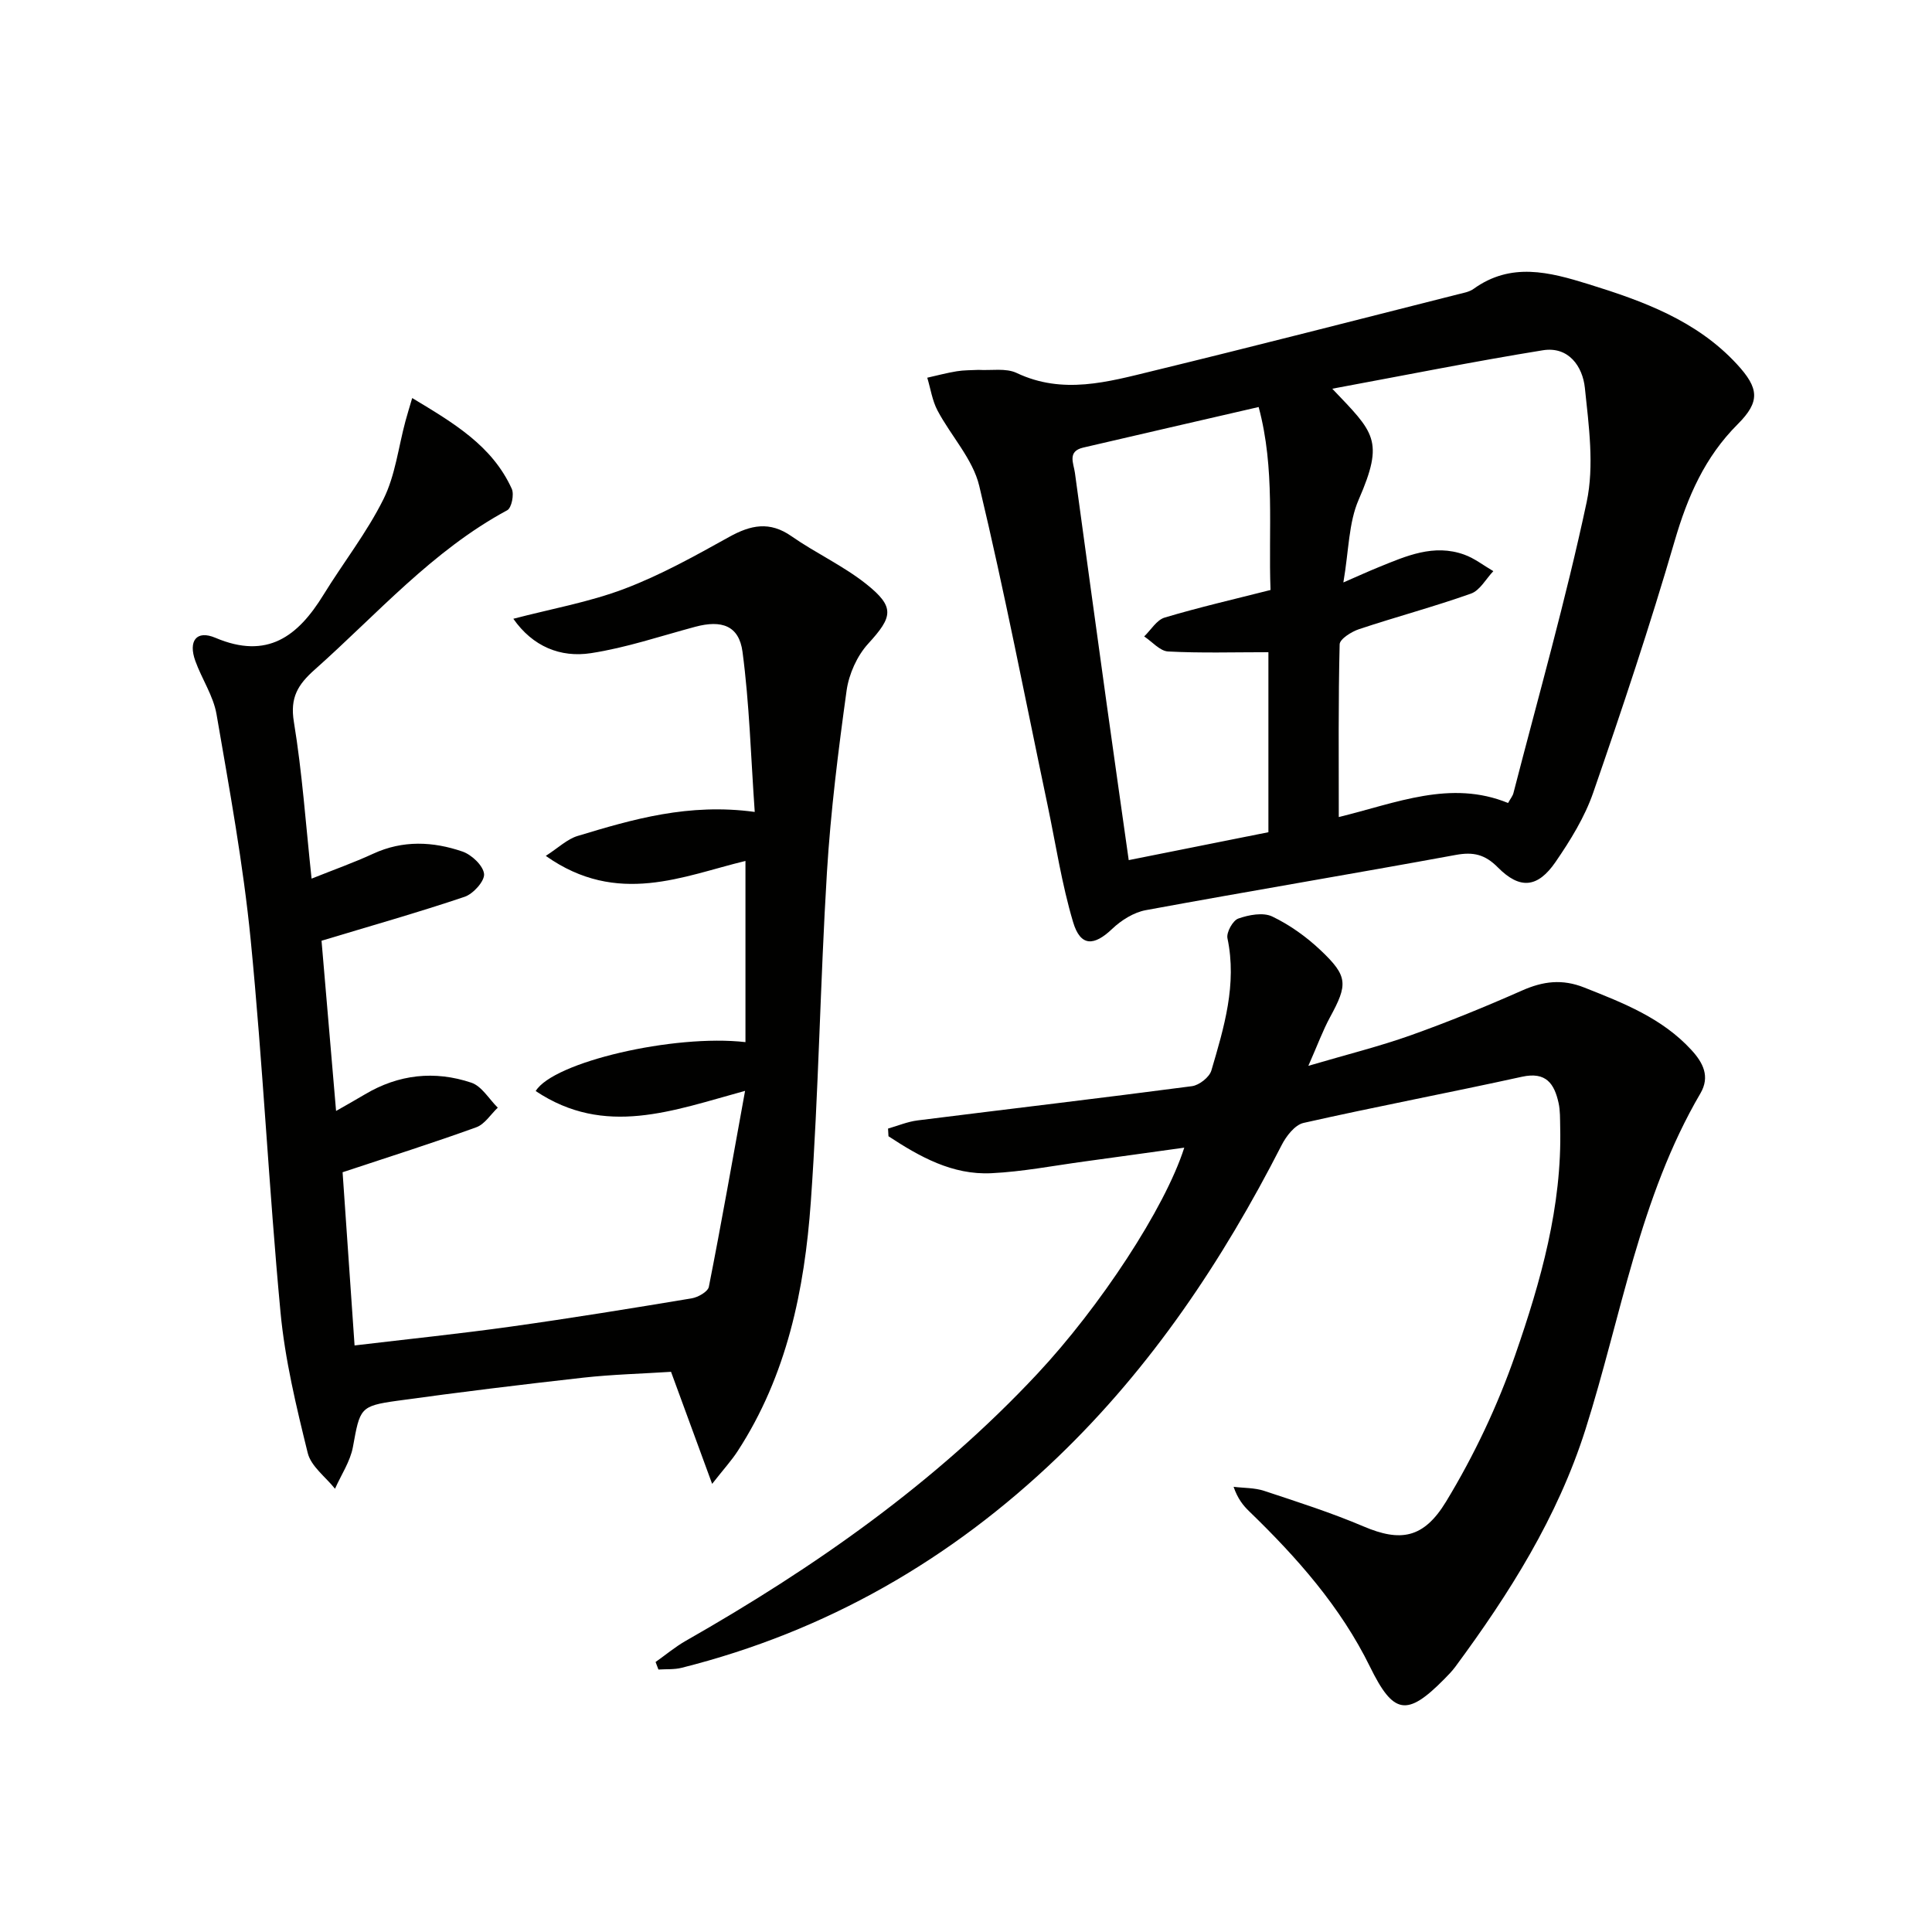 <svg enable-background="new 0 0 400 400" viewBox="0 0 400 400" xmlns="http://www.w3.org/2000/svg"><g fill="#010100"><path d="m110.91 225.89c3.62-6 28.6-11.83 43.43-10.13 0-12.47 0-24.81 0-37.51-12.77 3.06-26.48 9.48-41.34-1.05 2.61-1.68 4.43-3.47 6.58-4.12 11.46-3.47 22.98-6.84 36.68-4.98-.81-11.49-1.1-22.39-2.53-33.14-.72-5.44-4.32-6.66-9.79-5.19-7.18 1.92-14.28 4.34-21.59 5.46-6.32.97-12.05-1.37-16.07-7.12 7.87-2.06 15.71-3.44 23.01-6.21 7.5-2.84 14.61-6.81 21.65-10.72 4.48-2.49 8.4-3.33 12.93-.16 5 3.49 10.67 6.09 15.43 9.86 6.07 4.82 5.53 6.83.44 12.4-2.3 2.52-3.98 6.28-4.46 9.68-1.73 12.49-3.3 25.03-4.07 37.6-1.39 22.74-1.72 45.55-3.34 68.28-1.3 18.18-4.95 35.94-15.16 51.62-1.24 1.91-2.8 3.61-5.27 6.76-3.07-8.35-5.69-15.5-8.51-23.2-6.02.39-12.13.54-18.17 1.21-12.87 1.44-25.72 3.01-38.55 4.79-7.72 1.07-7.68 1.57-9.14 9.55-.55 3.01-2.44 5.78-3.71 8.66-1.95-2.45-4.97-4.64-5.65-7.41-2.37-9.62-4.72-19.36-5.64-29.2-2.41-25.65-3.65-51.41-6.17-77.05-1.54-15.65-4.4-31.18-7.07-46.69-.66-3.82-3.05-7.31-4.39-11.04-1.49-4.13.22-6.46 4.16-4.79 10.75 4.56 17.09-.31 22.37-8.9 4.09-6.65 8.98-12.87 12.43-19.82 2.44-4.91 3.08-10.71 4.54-16.12.37-1.37.79-2.72 1.4-4.8 8.56 5.16 16.55 9.84 20.62 18.8.52 1.15-.04 3.95-.94 4.43-15.51 8.36-26.96 21.54-39.86 33-3.48 3.09-5.14 5.77-4.32 10.79 1.74 10.58 2.47 21.33 3.67 32.48 4.57-1.83 8.75-3.31 12.76-5.16 6.14-2.83 12.37-2.54 18.47-.45 1.9.65 4.29 2.9 4.48 4.63.16 1.47-2.24 4.14-4.02 4.74-9.7 3.27-19.57 6.06-29.63 9.1.94 10.98 1.95 22.81 3.01 35.24 2.05-1.17 4.02-2.27 5.95-3.42 6.99-4.17 14.47-4.98 22.06-2.43 2.16.73 3.66 3.39 5.47 5.17-1.47 1.39-2.7 3.43-4.45 4.06-8.86 3.21-17.85 6.05-27.68 9.31.76 11.05 1.6 23.19 2.48 35.86 11.09-1.32 21.78-2.42 32.42-3.91 12.49-1.75 24.93-3.77 37.37-5.84 1.33-.22 3.36-1.38 3.56-2.39 2.62-13.27 4.96-26.6 7.5-40.57-14.97 4.09-29.01 9.62-43.35.04z"/><path d="m202.58 76.58c2.66.16 5.68-.42 7.91.64 9.56 4.53 18.88 1.85 28.16-.41 21.1-5.13 42.13-10.55 63.18-15.87 1.12-.28 2.37-.49 3.27-1.14 7.73-5.56 15.64-3.49 23.74-.98 11.37 3.52 22.43 7.54 30.77 16.58 4.59 4.98 4.85 7.74.18 12.41-6.84 6.83-10.4 15.03-13.07 24.19-5.1 17.51-10.88 34.83-16.85 52.07-1.76 5.1-4.73 9.9-7.81 14.39-3.7 5.38-7.38 5.73-11.93 1.14-2.68-2.71-5.08-3.26-8.71-2.6-21.38 3.93-42.82 7.5-64.2 11.44-2.49.46-5.07 2.08-6.94 3.86-3.79 3.62-6.58 3.71-8.1-1.37-2.36-7.9-3.59-16.14-5.29-24.23-4.64-22.06-8.91-44.2-14.15-66.11-1.33-5.56-5.85-10.33-8.64-15.6-1.09-2.06-1.43-4.51-2.12-6.79 2.03-.45 4.04-1 6.09-1.33 1.49-.25 3.01-.21 4.51-.29zm109.65 89.67c.51-.92.96-1.45 1.11-2.05 5.17-20.05 10.85-40 15.16-60.24 1.6-7.54.45-15.81-.37-23.66-.46-4.41-3.35-8.64-8.7-7.78-14.28 2.31-28.48 5.16-43.6 7.96 8.64 9.08 10.86 10.6 5.47 22.97-2.09 4.79-2.03 10.51-3.17 17.14 3.44-1.5 5.35-2.37 7.3-3.16 5.7-2.32 11.42-4.88 17.73-2.6 2.14.77 4.02 2.26 6.02 3.42-1.53 1.6-2.77 3.99-4.63 4.65-7.63 2.71-15.48 4.8-23.17 7.36-1.57.52-3.99 2.04-4.02 3.14-.29 11.75-.18 23.5-.18 35.76 11.97-2.92 23.15-7.77 35.05-2.91zm-51.64-81.98c-12.48 2.88-24.41 5.62-36.33 8.4-3.33.78-1.98 3.25-1.71 5.22 2.17 15.94 4.36 31.88 6.57 47.81 1.48 10.64 3 21.27 4.57 32.38 9.93-1.99 19.47-3.89 28.92-5.78 0-12.97 0-25.51 0-37.27-7.2 0-14 .21-20.77-.15-1.7-.09-3.3-2.03-4.95-3.11 1.4-1.35 2.59-3.42 4.25-3.91 7.09-2.12 14.32-3.78 21.91-5.71-.48-12.44.99-25.04-2.46-37.88z"/><path d="m135.73 344.1c2.07-1.46 4.04-3.12 6.23-4.37 26.74-15.23 51.73-32.73 72.86-55.35 12.85-13.75 26.36-34.19 30.37-46.77-7.1.98-13.88 1.94-20.66 2.86-6.42.87-12.82 2.12-19.27 2.43-8.09.4-14.86-3.42-21.31-7.65-.03-.53-.06-1.06-.09-1.59 2.03-.58 4.03-1.43 6.11-1.69 18.94-2.38 37.9-4.6 56.82-7.09 1.49-.2 3.6-1.85 4.01-3.24 2.62-8.91 5.34-17.84 3.33-27.39-.25-1.21 1.11-3.67 2.24-4.07 2.17-.77 5.14-1.33 7.03-.43 3.65 1.75 7.11 4.23 10.06 7.03 5.65 5.35 5.6 7.05 1.9 13.84-1.48 2.73-2.55 5.68-4.48 10.05 8.02-2.36 14.71-4.02 21.18-6.32 7.81-2.78 15.5-5.93 23.08-9.28 4.35-1.92 8.29-2.43 12.87-.61 8.08 3.2 16.1 6.31 22.17 12.92 2.44 2.65 3.9 5.51 1.88 8.98-12.64 21.58-16.39 46.21-23.8 69.57-5.77 18.19-15.76 34-26.96 49.17-.69.93-1.52 1.77-2.33 2.59-7.7 7.79-10.49 7.26-15.32-2.59-6.1-12.44-15.13-22.63-24.99-32.17-1.28-1.23-2.4-2.63-3.26-5.1 2.12.26 4.35.18 6.34.84 6.92 2.29 13.89 4.52 20.59 7.37 7.59 3.23 12.4 2.51 17.04-5.11 5.8-9.55 10.7-19.89 14.36-30.45 5.27-15.18 9.69-30.74 9.29-47.14-.04-1.66.02-3.37-.33-4.97-.88-3.99-2.58-6.54-7.58-5.44-15.05 3.31-30.2 6.17-45.23 9.56-1.8.41-3.6 2.75-4.55 4.63-12.2 23.87-26.92 45.92-46.35 64.57-22.16 21.27-47.97 36.1-77.85 43.61-1.54.39-3.2.25-4.81.36-.22-.54-.4-1.05-.59-1.56z"/></g></svg>